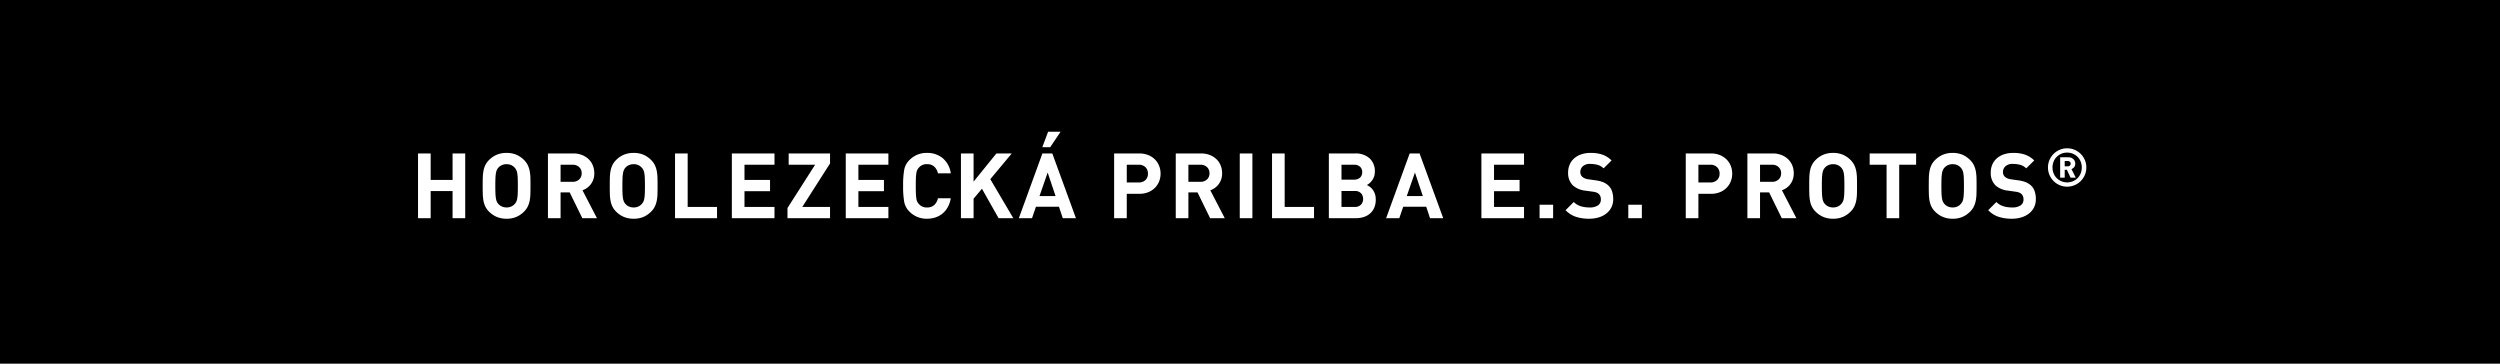 <?xml version="1.0" encoding="utf-8"?>
<svg xmlns="http://www.w3.org/2000/svg" width="550" height="80" viewBox="0 0 550 80">
  <g id="Kletterhelm_Hover" data-name="Kletterhelm Hover" transform="translate(15994 -791)">
    <path id="Pfad_414" data-name="Pfad 414" d="M0,0H550V80H0Z" transform="translate(-15994 791)"/>
    <path id="Pfad_663" data-name="Pfad 663" d="M-175.433,0V-5.96h-4.82V0h-2.78V-14.24h2.78v5.82h4.82v-5.82h2.78V0Zm17.14-7.12q0,.92-.02,1.72a9.523,9.523,0,0,1-.15,1.5,5.284,5.284,0,0,1-.42,1.31,4.153,4.153,0,0,1-.83,1.15A5.393,5.393,0,0,1-161.4-.28a5.4,5.4,0,0,1-2.15.4,5.475,5.475,0,0,1-2.16-.4,5.359,5.359,0,0,1-1.7-1.16,4.153,4.153,0,0,1-.83-1.15,5,5,0,0,1-.41-1.31,10.429,10.429,0,0,1-.14-1.5q-.02-.8-.02-1.72t.02-1.72a10.429,10.429,0,0,1,.14-1.5,5,5,0,0,1,.41-1.31,4.153,4.153,0,0,1,.83-1.15,5.359,5.359,0,0,1,1.7-1.16,5.475,5.475,0,0,1,2.16-.4,5.4,5.4,0,0,1,2.15.4,5.393,5.393,0,0,1,1.69,1.16,4.153,4.153,0,0,1,.83,1.15,5.284,5.284,0,0,1,.42,1.31,9.523,9.523,0,0,1,.15,1.5Q-158.293-8.04-158.293-7.12Zm-2.78,0q0-1.02-.03-1.69a8.512,8.512,0,0,0-.11-1.11,2.556,2.556,0,0,0-.22-.71,2.3,2.3,0,0,0-.34-.49,2.258,2.258,0,0,0-.75-.55,2.409,2.409,0,0,0-1.03-.21,2.477,2.477,0,0,0-1.04.21,2.233,2.233,0,0,0-.76.55,2.04,2.04,0,0,0-.33.49,2.834,2.834,0,0,0-.21.71A8.512,8.512,0,0,0-166-8.81q-.03.67-.03,1.69t.03,1.69a8.512,8.512,0,0,0,.11,1.11,2.834,2.834,0,0,0,.21.71,2.04,2.04,0,0,0,.33.49,2.233,2.233,0,0,0,.76.55,2.477,2.477,0,0,0,1.04.21,2.409,2.409,0,0,0,1.03-.21,2.258,2.258,0,0,0,.75-.55,2.3,2.3,0,0,0,.34-.49,2.556,2.556,0,0,0,.22-.71,8.512,8.512,0,0,0,.11-1.11Q-161.073-6.1-161.073-7.12ZM-146.893,0l-2.78-5.68h-2V0h-2.78V-14.24h5.58a5.107,5.107,0,0,1,1.94.35,4.441,4.441,0,0,1,1.46.94,3.923,3.923,0,0,1,.91,1.38,4.585,4.585,0,0,1,.31,1.69,4.1,4.1,0,0,1-.21,1.36,3.821,3.821,0,0,1-.57,1.07,3.773,3.773,0,0,1-.83.8,3.988,3.988,0,0,1-.99.51l3.18,6.14Zm-.14-9.88a1.786,1.786,0,0,0-.55-1.36,2.052,2.052,0,0,0-1.47-.52h-2.62V-8h2.62a2.052,2.052,0,0,0,1.47-.52A1.786,1.786,0,0,0-147.033-9.88Zm16.7,2.76q0,.92-.02,1.72a9.523,9.523,0,0,1-.15,1.5,5.282,5.282,0,0,1-.42,1.31,4.154,4.154,0,0,1-.83,1.15,5.393,5.393,0,0,1-1.69,1.16,5.4,5.4,0,0,1-2.15.4,5.475,5.475,0,0,1-2.16-.4,5.359,5.359,0,0,1-1.7-1.16,4.153,4.153,0,0,1-.83-1.15,5,5,0,0,1-.41-1.31,10.429,10.429,0,0,1-.14-1.5q-.02-.8-.02-1.72t.02-1.72a10.429,10.429,0,0,1,.14-1.5,5,5,0,0,1,.41-1.31,4.153,4.153,0,0,1,.83-1.15,5.359,5.359,0,0,1,1.7-1.16,5.475,5.475,0,0,1,2.16-.4,5.4,5.4,0,0,1,2.15.4,5.393,5.393,0,0,1,1.69,1.16,4.154,4.154,0,0,1,.83,1.15,5.282,5.282,0,0,1,.42,1.31,9.523,9.523,0,0,1,.15,1.5Q-130.333-8.04-130.333-7.12Zm-2.78,0q0-1.02-.03-1.69a8.512,8.512,0,0,0-.11-1.11,2.556,2.556,0,0,0-.22-.71,2.3,2.3,0,0,0-.34-.49,2.258,2.258,0,0,0-.75-.55,2.409,2.409,0,0,0-1.03-.21,2.477,2.477,0,0,0-1.04.21,2.233,2.233,0,0,0-.76.55,2.04,2.04,0,0,0-.33.49,2.834,2.834,0,0,0-.21.71,8.512,8.512,0,0,0-.11,1.11q-.03.67-.03,1.69t.03,1.69a8.512,8.512,0,0,0,.11,1.11,2.834,2.834,0,0,0,.21.71,2.04,2.04,0,0,0,.33.49,2.233,2.233,0,0,0,.76.55,2.477,2.477,0,0,0,1.04.21,2.409,2.409,0,0,0,1.03-.21,2.258,2.258,0,0,0,.75-.55,2.3,2.3,0,0,0,.34-.49,2.556,2.556,0,0,0,.22-.71,8.512,8.512,0,0,0,.11-1.11Q-133.113-6.1-133.113-7.12Zm6.62,7.12V-14.24h2.78V-2.48h6.46V0Zm12.5,0V-14.24h9.38v2.48h-6.6v3.34h5.62v2.48h-5.62v3.46h6.6V0Zm12.24,0V-2.24l6.08-9.52h-5.82v-2.48h9.1v2.2l-6.1,9.56h6.1V0Zm12.82,0V-14.24h9.38v2.48h-6.6v3.34h5.62v2.48h-5.62v3.46h6.6V0Zm23.1-4.38a6.032,6.032,0,0,1-.64,1.92,4.864,4.864,0,0,1-1.14,1.41,4.828,4.828,0,0,1-1.56.87,5.851,5.851,0,0,1-1.9.3,5.219,5.219,0,0,1-3.84-1.56,4.091,4.091,0,0,1-1.16-2.14,19.43,19.43,0,0,1-.24-3.54,19.43,19.43,0,0,1,.24-3.54,4.091,4.091,0,0,1,1.16-2.14,5.219,5.219,0,0,1,3.84-1.56A5.282,5.282,0,0,1-67.6-13.2a5.245,5.245,0,0,1,1.77,3.34h-2.82a2.9,2.9,0,0,0-.8-1.47,2.231,2.231,0,0,0-1.6-.55,2.192,2.192,0,0,0-1.78.74,2.367,2.367,0,0,0-.36.51,2.358,2.358,0,0,0-.21.7,9.8,9.8,0,0,0-.1,1.1q-.03.67-.03,1.71t.03,1.71a9.8,9.8,0,0,0,.1,1.1,2.358,2.358,0,0,0,.21.7,2.367,2.367,0,0,0,.36.51,2.192,2.192,0,0,0,1.78.74,2.231,2.231,0,0,0,1.6-.55,2.9,2.9,0,0,0,.8-1.47ZM-55.313,0l-3.66-6.48-1.84,2.2V0h-2.78V-14.24h2.78v6.2l5.02-6.2h3.38l-4.72,5.66L-52.073,0Zm14.12,0-.84-2.52h-5.06L-47.953,0h-2.9l5.18-14.24h2.18L-38.293,0Zm-3.32-10.04-1.8,5.18h3.54Zm.56-5.58h-1.74l1.28-3.4h2.74Zm24.28,5.82a4.612,4.612,0,0,1-.32,1.71,4.135,4.135,0,0,1-.93,1.42,4.37,4.37,0,0,1-1.48.96,5.241,5.241,0,0,1-1.97.35h-2.74V0h-2.78V-14.24h5.52a5.241,5.241,0,0,1,1.97.35,4.37,4.37,0,0,1,1.48.96,4.135,4.135,0,0,1,.93,1.42A4.612,4.612,0,0,1-19.673-9.8Zm-2.78,0A1.9,1.9,0,0,0-23-11.22a2.062,2.062,0,0,0-1.51-.54h-2.6v3.9h2.6A2.085,2.085,0,0,0-23-8.39,1.868,1.868,0,0,0-22.453-9.8ZM-8.773,0l-2.78-5.68h-2V0h-2.78V-14.24h5.58a5.107,5.107,0,0,1,1.94.35,4.441,4.441,0,0,1,1.46.94,3.923,3.923,0,0,1,.91,1.38,4.585,4.585,0,0,1,.31,1.69,4.1,4.1,0,0,1-.21,1.36,3.821,3.821,0,0,1-.57,1.07,3.773,3.773,0,0,1-.83.8,3.988,3.988,0,0,1-.99.51L-5.553,0Zm-.14-9.88a1.786,1.786,0,0,0-.55-1.36,2.052,2.052,0,0,0-1.47-.52h-2.62V-8h2.62a2.052,2.052,0,0,0,1.47-.52A1.786,1.786,0,0,0-8.913-9.88ZM-2.253,0V-14.24H.527V0Zm7.1,0V-14.24h2.78V-2.48h6.46V0Zm22.82-4.1a4.506,4.506,0,0,1-.32,1.76,3.534,3.534,0,0,1-.9,1.28,3.914,3.914,0,0,1-1.38.79,5.476,5.476,0,0,1-1.76.27h-5.96V-14.24h5.72a4.566,4.566,0,0,1,3.25,1.08,3.813,3.813,0,0,1,1.15,2.92,3.221,3.221,0,0,1-.17,1.08,3.3,3.3,0,0,1-.44.85,3.537,3.537,0,0,1-.58.63,2.635,2.635,0,0,1-.57.38,5.045,5.045,0,0,1,.67.41,2.823,2.823,0,0,1,.63.63,3.537,3.537,0,0,1,.47.91A3.706,3.706,0,0,1,27.667-4.1Zm-2.78-.14a1.8,1.8,0,0,0-.45-1.23,1.787,1.787,0,0,0-1.41-.51h-2.9v3.5h2.9A1.768,1.768,0,0,0,24.437-3,1.832,1.832,0,0,0,24.887-4.24Zm-.2-5.88a1.571,1.571,0,0,0-.47-1.19,1.906,1.906,0,0,0-1.37-.45h-2.72v3.28h2.72a1.906,1.906,0,0,0,1.37-.45A1.571,1.571,0,0,0,24.687-10.12ZM39.607,0l-.84-2.52h-5.06L32.847,0h-2.9l5.18-14.24h2.18L42.507,0Zm-3.32-10.04-1.8,5.18h3.54ZM50.907,0V-14.24h9.38v2.48h-6.6v3.34h5.62v2.48h-5.62v3.46h6.6V0Zm12.8,0V-2.96h2.98V0Zm16.2-4.2a3.979,3.979,0,0,1-.41,1.84,3.988,3.988,0,0,1-1.12,1.35,5.109,5.109,0,0,1-1.67.84,7.163,7.163,0,0,1-2.08.29,9.4,9.4,0,0,1-2.89-.41,5.659,5.659,0,0,1-2.31-1.47l1.8-1.8a3.64,3.64,0,0,0,1.56.94,6.6,6.6,0,0,0,1.88.26,3.261,3.261,0,0,0,1.88-.45,1.5,1.5,0,0,0,.64-1.31,1.581,1.581,0,0,0-.44-1.2,1.648,1.648,0,0,0-.49-.31,3.676,3.676,0,0,0-.77-.19l-1.72-.24a4.81,4.81,0,0,1-2.76-1.18,3.784,3.784,0,0,1-1.02-2.8,4.382,4.382,0,0,1,.34-1.75,3.823,3.823,0,0,1,.98-1.36,4.571,4.571,0,0,1,1.56-.89,6.309,6.309,0,0,1,2.08-.32,7.908,7.908,0,0,1,2.58.38,5.4,5.4,0,0,1,2.02,1.28l-1.76,1.74a3.087,3.087,0,0,0-1.45-.81,6.822,6.822,0,0,0-1.47-.17,2.288,2.288,0,0,0-1.66.53,1.717,1.717,0,0,0-.54,1.27,1.492,1.492,0,0,0,.1.54,1.378,1.378,0,0,0,.32.48,2.106,2.106,0,0,0,.55.35,2.758,2.758,0,0,0,.77.21l1.68.24a6.64,6.64,0,0,1,1.62.41,3.81,3.81,0,0,1,1.1.69,3.134,3.134,0,0,1,.84,1.3A5.3,5.3,0,0,1,79.907-4.2ZM83.227,0V-2.96h2.98V0Zm22.86-9.8a4.612,4.612,0,0,1-.32,1.71,4.135,4.135,0,0,1-.93,1.42,4.37,4.37,0,0,1-1.48.96,5.241,5.241,0,0,1-1.97.35h-2.74V0h-2.78V-14.24h5.52a5.241,5.241,0,0,1,1.97.35,4.37,4.37,0,0,1,1.48.96,4.135,4.135,0,0,1,.93,1.42A4.612,4.612,0,0,1,106.087-9.8Zm-2.78,0a1.9,1.9,0,0,0-.55-1.42,2.062,2.062,0,0,0-1.51-.54h-2.6v3.9h2.6a2.085,2.085,0,0,0,1.51-.53A1.868,1.868,0,0,0,103.307-9.8ZM116.987,0l-2.78-5.68h-2V0h-2.78V-14.24h5.58a5.107,5.107,0,0,1,1.94.35,4.441,4.441,0,0,1,1.46.94,3.923,3.923,0,0,1,.91,1.38,4.585,4.585,0,0,1,.31,1.69,4.1,4.1,0,0,1-.21,1.36,3.821,3.821,0,0,1-.57,1.07,3.773,3.773,0,0,1-.83.8,3.988,3.988,0,0,1-.99.51L120.207,0Zm-.14-9.88a1.786,1.786,0,0,0-.55-1.36,2.052,2.052,0,0,0-1.47-.52h-2.62V-8h2.62a2.052,2.052,0,0,0,1.47-.52A1.786,1.786,0,0,0,116.847-9.88Zm16.7,2.76q0,.92-.02,1.72a9.523,9.523,0,0,1-.15,1.5,5.282,5.282,0,0,1-.42,1.31,4.154,4.154,0,0,1-.83,1.15,5.393,5.393,0,0,1-1.69,1.16,5.4,5.4,0,0,1-2.15.4,5.475,5.475,0,0,1-2.16-.4,5.359,5.359,0,0,1-1.7-1.16,4.154,4.154,0,0,1-.83-1.15,5,5,0,0,1-.41-1.31,10.43,10.43,0,0,1-.14-1.5q-.02-.8-.02-1.72t.02-1.72a10.43,10.43,0,0,1,.14-1.5,5,5,0,0,1,.41-1.31,4.154,4.154,0,0,1,.83-1.15,5.359,5.359,0,0,1,1.7-1.16,5.475,5.475,0,0,1,2.16-.4,5.4,5.4,0,0,1,2.15.4,5.393,5.393,0,0,1,1.69,1.16,4.154,4.154,0,0,1,.83,1.15,5.282,5.282,0,0,1,.42,1.31,9.523,9.523,0,0,1,.15,1.5Q133.547-8.04,133.547-7.12Zm-2.78,0q0-1.02-.03-1.69a8.512,8.512,0,0,0-.11-1.11,2.556,2.556,0,0,0-.22-.71,2.3,2.3,0,0,0-.34-.49,2.258,2.258,0,0,0-.75-.55,2.409,2.409,0,0,0-1.03-.21,2.477,2.477,0,0,0-1.04.21,2.233,2.233,0,0,0-.76.55,2.04,2.04,0,0,0-.33.49,2.834,2.834,0,0,0-.21.71,8.509,8.509,0,0,0-.11,1.11q-.03.67-.03,1.69t.03,1.69a8.509,8.509,0,0,0,.11,1.11,2.834,2.834,0,0,0,.21.71,2.04,2.04,0,0,0,.33.49,2.233,2.233,0,0,0,.76.55,2.477,2.477,0,0,0,1.04.21,2.409,2.409,0,0,0,1.03-.21,2.258,2.258,0,0,0,.75-.55,2.3,2.3,0,0,0,.34-.49,2.556,2.556,0,0,0,.22-.71,8.512,8.512,0,0,0,.11-1.11Q130.767-6.1,130.767-7.12Zm12.06-4.64V0h-2.78V-11.76h-3.72v-2.48h10.22v2.48Zm17.02,4.64q0,.92-.02,1.72a9.523,9.523,0,0,1-.15,1.5,5.282,5.282,0,0,1-.42,1.31,4.154,4.154,0,0,1-.83,1.15,5.393,5.393,0,0,1-1.69,1.16,5.4,5.4,0,0,1-2.15.4,5.475,5.475,0,0,1-2.16-.4,5.359,5.359,0,0,1-1.7-1.16,4.153,4.153,0,0,1-.83-1.15,5,5,0,0,1-.41-1.31,10.429,10.429,0,0,1-.14-1.5q-.02-.8-.02-1.72t.02-1.72a10.429,10.429,0,0,1,.14-1.5,5,5,0,0,1,.41-1.31,4.153,4.153,0,0,1,.83-1.15,5.359,5.359,0,0,1,1.7-1.16,5.475,5.475,0,0,1,2.16-.4,5.4,5.4,0,0,1,2.15.4,5.393,5.393,0,0,1,1.69,1.16,4.154,4.154,0,0,1,.83,1.15,5.282,5.282,0,0,1,.42,1.31,9.523,9.523,0,0,1,.15,1.5Q159.847-8.04,159.847-7.12Zm-2.78,0q0-1.02-.03-1.69a8.512,8.512,0,0,0-.11-1.11,2.556,2.556,0,0,0-.22-.71,2.3,2.3,0,0,0-.34-.49,2.258,2.258,0,0,0-.75-.55,2.409,2.409,0,0,0-1.03-.21,2.477,2.477,0,0,0-1.04.21,2.233,2.233,0,0,0-.76.55,2.04,2.04,0,0,0-.33.49,2.834,2.834,0,0,0-.21.71,8.512,8.512,0,0,0-.11,1.11q-.03.67-.03,1.69t.03,1.69a8.512,8.512,0,0,0,.11,1.11,2.834,2.834,0,0,0,.21.71,2.04,2.04,0,0,0,.33.49,2.233,2.233,0,0,0,.76.55,2.477,2.477,0,0,0,1.04.21,2.409,2.409,0,0,0,1.03-.21,2.258,2.258,0,0,0,.75-.55,2.3,2.3,0,0,0,.34-.49,2.556,2.556,0,0,0,.22-.71,8.512,8.512,0,0,0,.11-1.11Q157.067-6.1,157.067-7.12Zm15.82,2.92a3.979,3.979,0,0,1-.41,1.84,3.988,3.988,0,0,1-1.12,1.35,5.109,5.109,0,0,1-1.67.84,7.163,7.163,0,0,1-2.08.29,9.4,9.4,0,0,1-2.89-.41,5.659,5.659,0,0,1-2.31-1.47l1.8-1.8a3.64,3.64,0,0,0,1.56.94,6.6,6.6,0,0,0,1.88.26,3.261,3.261,0,0,0,1.88-.45,1.5,1.5,0,0,0,.64-1.31,1.581,1.581,0,0,0-.44-1.2,1.648,1.648,0,0,0-.49-.31,3.676,3.676,0,0,0-.77-.19l-1.72-.24a4.81,4.81,0,0,1-2.76-1.18,3.784,3.784,0,0,1-1.02-2.8,4.382,4.382,0,0,1,.34-1.75,3.823,3.823,0,0,1,.98-1.36,4.571,4.571,0,0,1,1.56-.89,6.309,6.309,0,0,1,2.08-.32,7.908,7.908,0,0,1,2.58.38,5.4,5.4,0,0,1,2.02,1.28l-1.76,1.74a3.088,3.088,0,0,0-1.45-.81,6.822,6.822,0,0,0-1.47-.17,2.288,2.288,0,0,0-1.66.53,1.717,1.717,0,0,0-.54,1.27,1.492,1.492,0,0,0,.1.54,1.378,1.378,0,0,0,.32.48,2.106,2.106,0,0,0,.55.35,2.758,2.758,0,0,0,.77.21l1.68.24a6.64,6.64,0,0,1,1.62.41,3.81,3.81,0,0,1,1.1.69,3.134,3.134,0,0,1,.84,1.3A5.3,5.3,0,0,1,172.887-4.2Zm11.106-6.953a4.1,4.1,0,0,1-.332,1.645,4.271,4.271,0,0,1-.9,1.342,4.271,4.271,0,0,1-1.342.9,4.1,4.1,0,0,1-1.645.332,4.1,4.1,0,0,1-1.645-.332,4.271,4.271,0,0,1-1.342-.9,4.271,4.271,0,0,1-.9-1.342,4.1,4.1,0,0,1-.332-1.645,4.1,4.1,0,0,1,.332-1.645,4.271,4.271,0,0,1,.9-1.342,4.271,4.271,0,0,1,1.342-.9,4.1,4.1,0,0,1,1.645-.332,4.1,4.1,0,0,1,1.645.332,4.271,4.271,0,0,1,1.342.9,4.271,4.271,0,0,1,.9,1.342A4.1,4.1,0,0,1,183.993-11.153Zm-1,0a3.412,3.412,0,0,0-.245-1.3,3.112,3.112,0,0,0-.682-1.038,3.219,3.219,0,0,0-1.027-.688,3.2,3.2,0,0,0-1.266-.251,3.185,3.185,0,0,0-1.272.251,3.237,3.237,0,0,0-1.021.688,3.111,3.111,0,0,0-.682,1.038,3.412,3.412,0,0,0-.245,1.3,3.412,3.412,0,0,0,.245,1.3,3.111,3.111,0,0,0,.682,1.038,3.237,3.237,0,0,0,1.021.688,3.185,3.185,0,0,0,1.272.251,3.2,3.2,0,0,0,1.266-.251,3.219,3.219,0,0,0,1.027-.688,3.112,3.112,0,0,0,.682-1.038A3.412,3.412,0,0,0,182.99-11.153Zm-2.462,2.24-.817-1.738h-.478v1.738h-1V-13.4h1.832a1.592,1.592,0,0,1,.618.117,1.444,1.444,0,0,1,.472.309,1.353,1.353,0,0,1,.3.449,1.4,1.4,0,0,1,.1.537,1.145,1.145,0,0,1-.251.764,1.443,1.443,0,0,1-.577.426l.945,1.89Zm.023-3.08a.569.569,0,0,0-.169-.408.6.6,0,0,0-.449-.175h-.7v1.167h.7a.6.6,0,0,0,.449-.175A.569.569,0,0,0,180.552-11.993Z" transform="translate(-15719 839)" fill="#fff"/>
  </g>
</svg>
